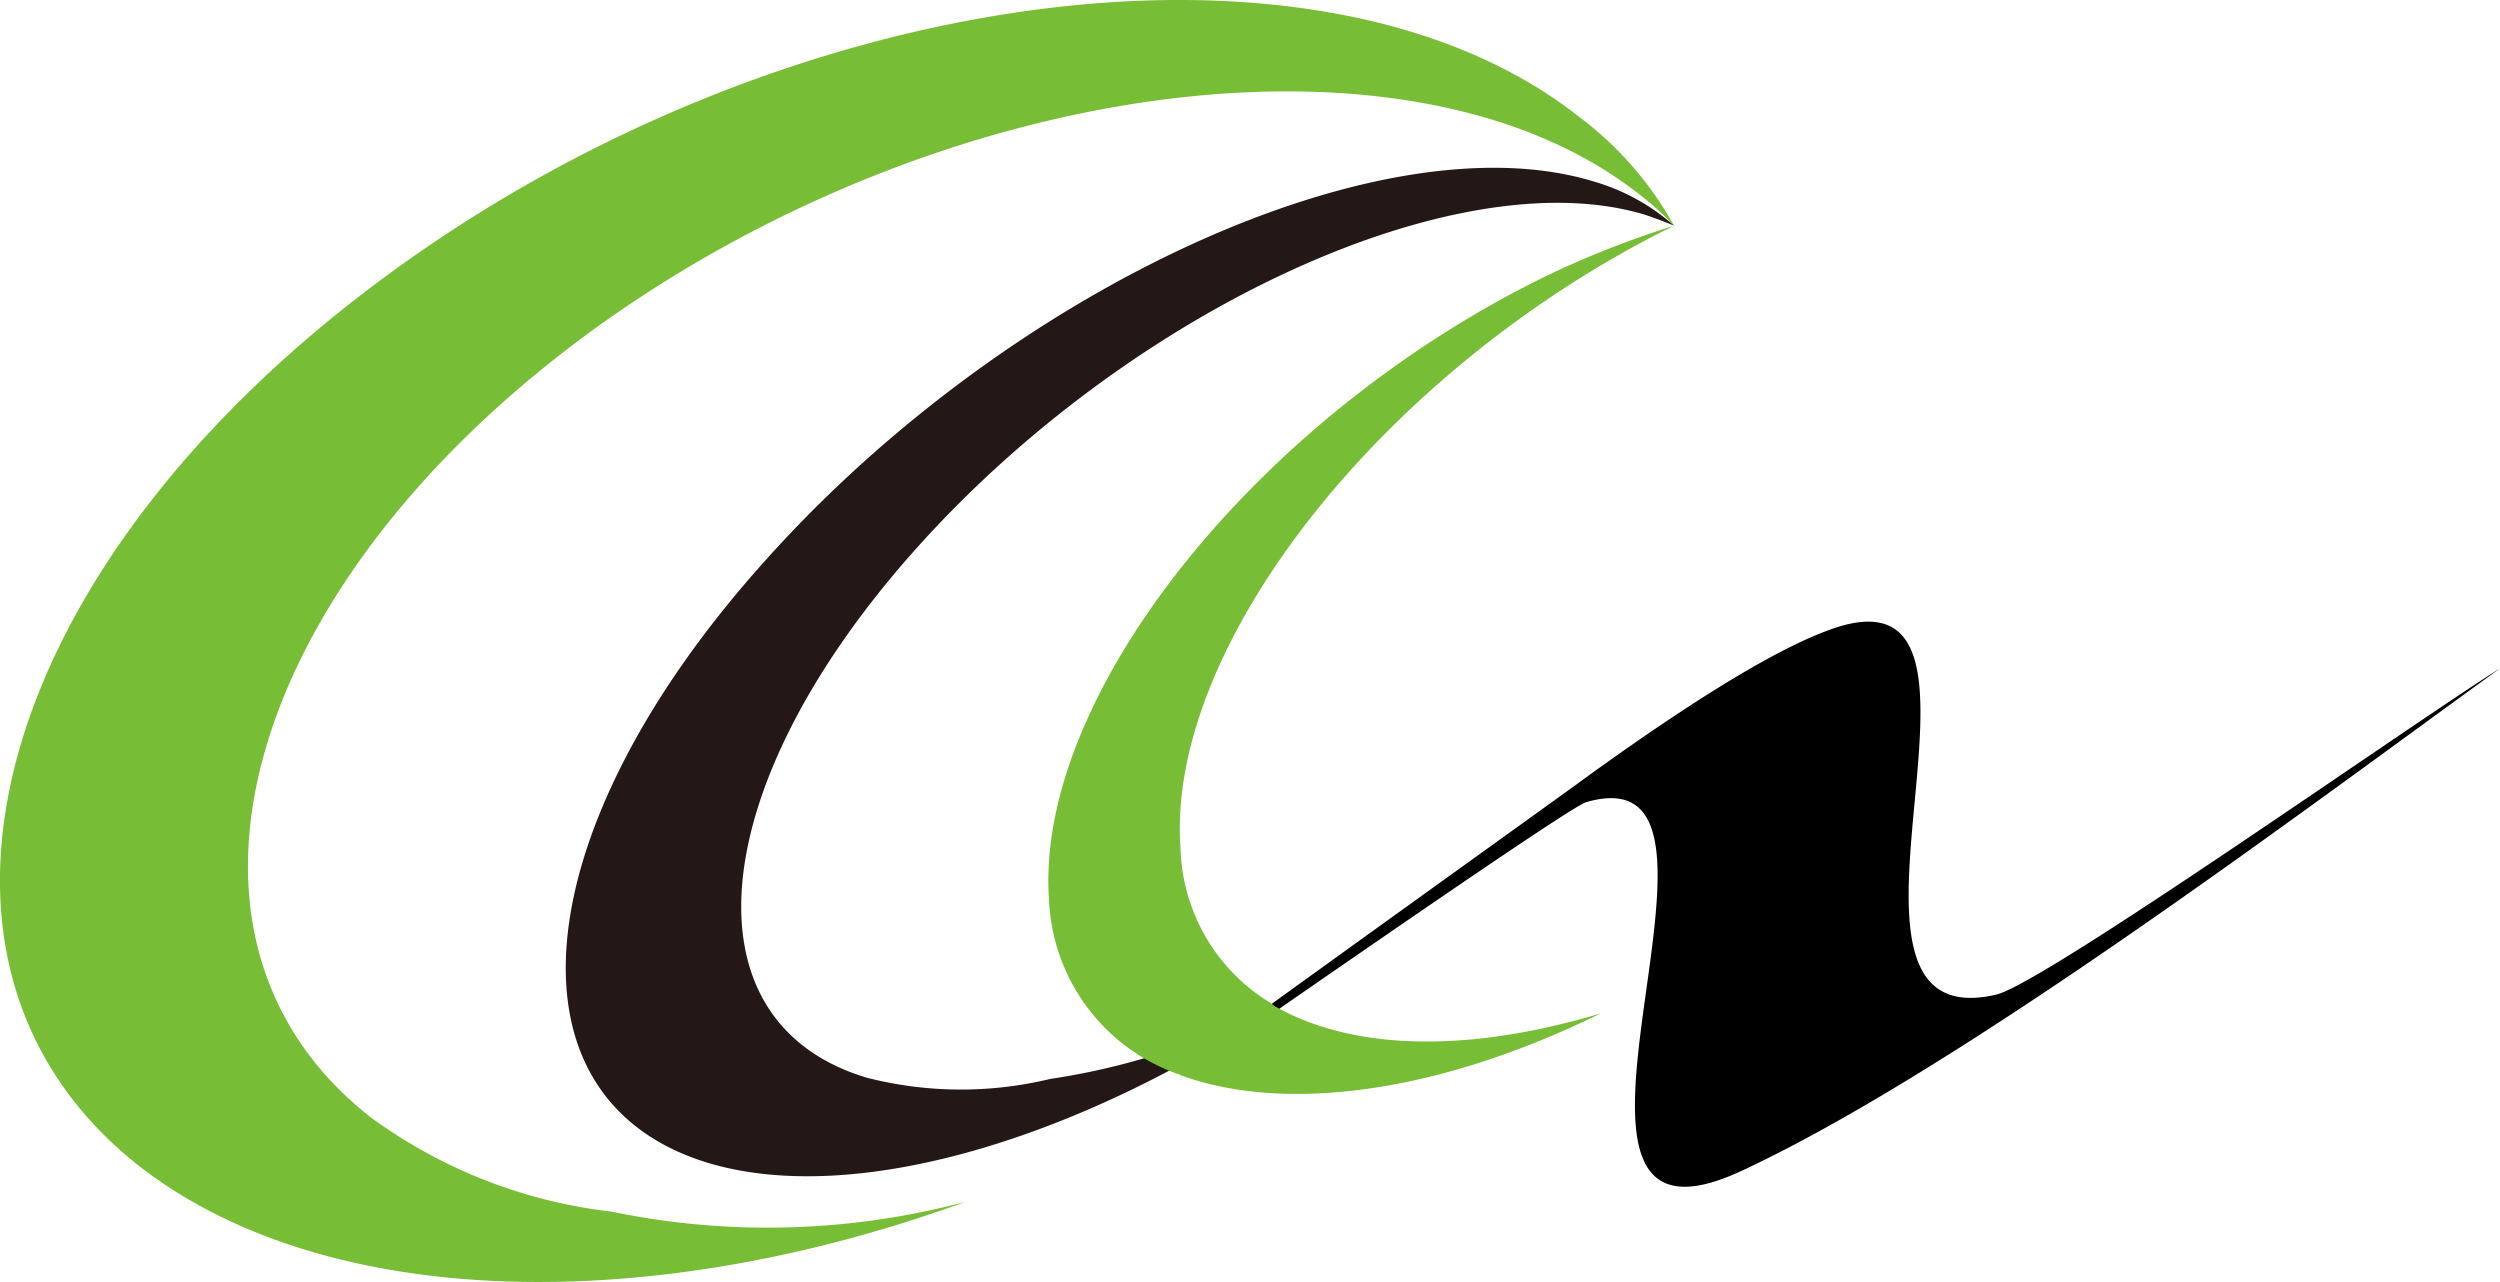 <svg xmlns="http://www.w3.org/2000/svg" width="79.165" height="40.596" viewBox="0 0 79.165 40.596">
  <g id="グループ_1661" data-name="グループ 1661" transform="translate(0 0)">
    <path id="パス_890" data-name="パス 890" d="M19.365,38.367a15.966,15.966,0,0,1-7.618-2.985c-7.226-5.655-4.084-16.808,6.99-24.9C29.811,2.435,44.655.472,51.881,6.127A9.561,9.561,0,0,1,53.02,7.148,10.926,10.926,0,0,0,50,3.692C41.828-2.748,24.942-.549,12.375,8.64-.231,17.829-3.765,30.474,4.4,36.914c5.891,4.595,16.179,4.791,26.193,1.139A24.359,24.359,0,0,1,19.365,38.367Z" transform="translate(-0.008 -0.001)" fill="#78bd36"/>
    <path id="パス_891" data-name="パス 891" d="M60.974,42.381a12.033,12.033,0,0,1-5.812-.039c-5.891-1.767-5.144-9.307,1.649-16.847S73.894,13.243,79.785,15.01q.53.177.942.353a6.6,6.6,0,0,0-2.592-1.414c-6.676-2-18.378,3.338-26.115,11.938-7.736,8.561-8.561,17.161-1.846,19.164,4.791,1.414,12.174-.9,18.771-5.5A21.957,21.957,0,0,1,60.974,42.381Z" transform="translate(-27.716 -8.216)" fill="#231815"/>
    <path id="パス_892" data-name="パス 892" d="M125.473,61.938c-6.362,1.492,1.06-13.43-4.948-11.663-1.806.55-4.673,2.356-7.893,4.673-.471.353-5.459,3.927-10.132,7.3a.821.821,0,0,1,.236.157c4.595-3.181,9.346-6.44,9.739-6.558,6.048-1.767-2.827,15.315,4.948,11.663,6.99-3.259,17.907-11.506,23.994-15.9C138.707,53.3,127.044,61.545,125.473,61.938Z" transform="translate(-62.252 -30.444)"/>
    <path id="パス_893" data-name="パス 893" d="M88.728,37.914c-.471-6.44,6.519-15.237,15.629-19.714a30.228,30.228,0,0,0-4.084,1.61c-9.15,4.477-16.179,13.313-15.708,19.753a6.126,6.126,0,0,0,3.966,5.459c.079.039.157.039.2.079,3.22,1.178,8.011.628,13.234-1.924.039,0,.039-.039.079-.039-4.163,1.257-7.775,1.178-10.21-.157a.821.821,0,0,1-.236-.157A5.919,5.919,0,0,1,88.728,37.914Z" transform="translate(-51.346 -11.053)" fill="#78bd36"/>
  </g>
</svg>

